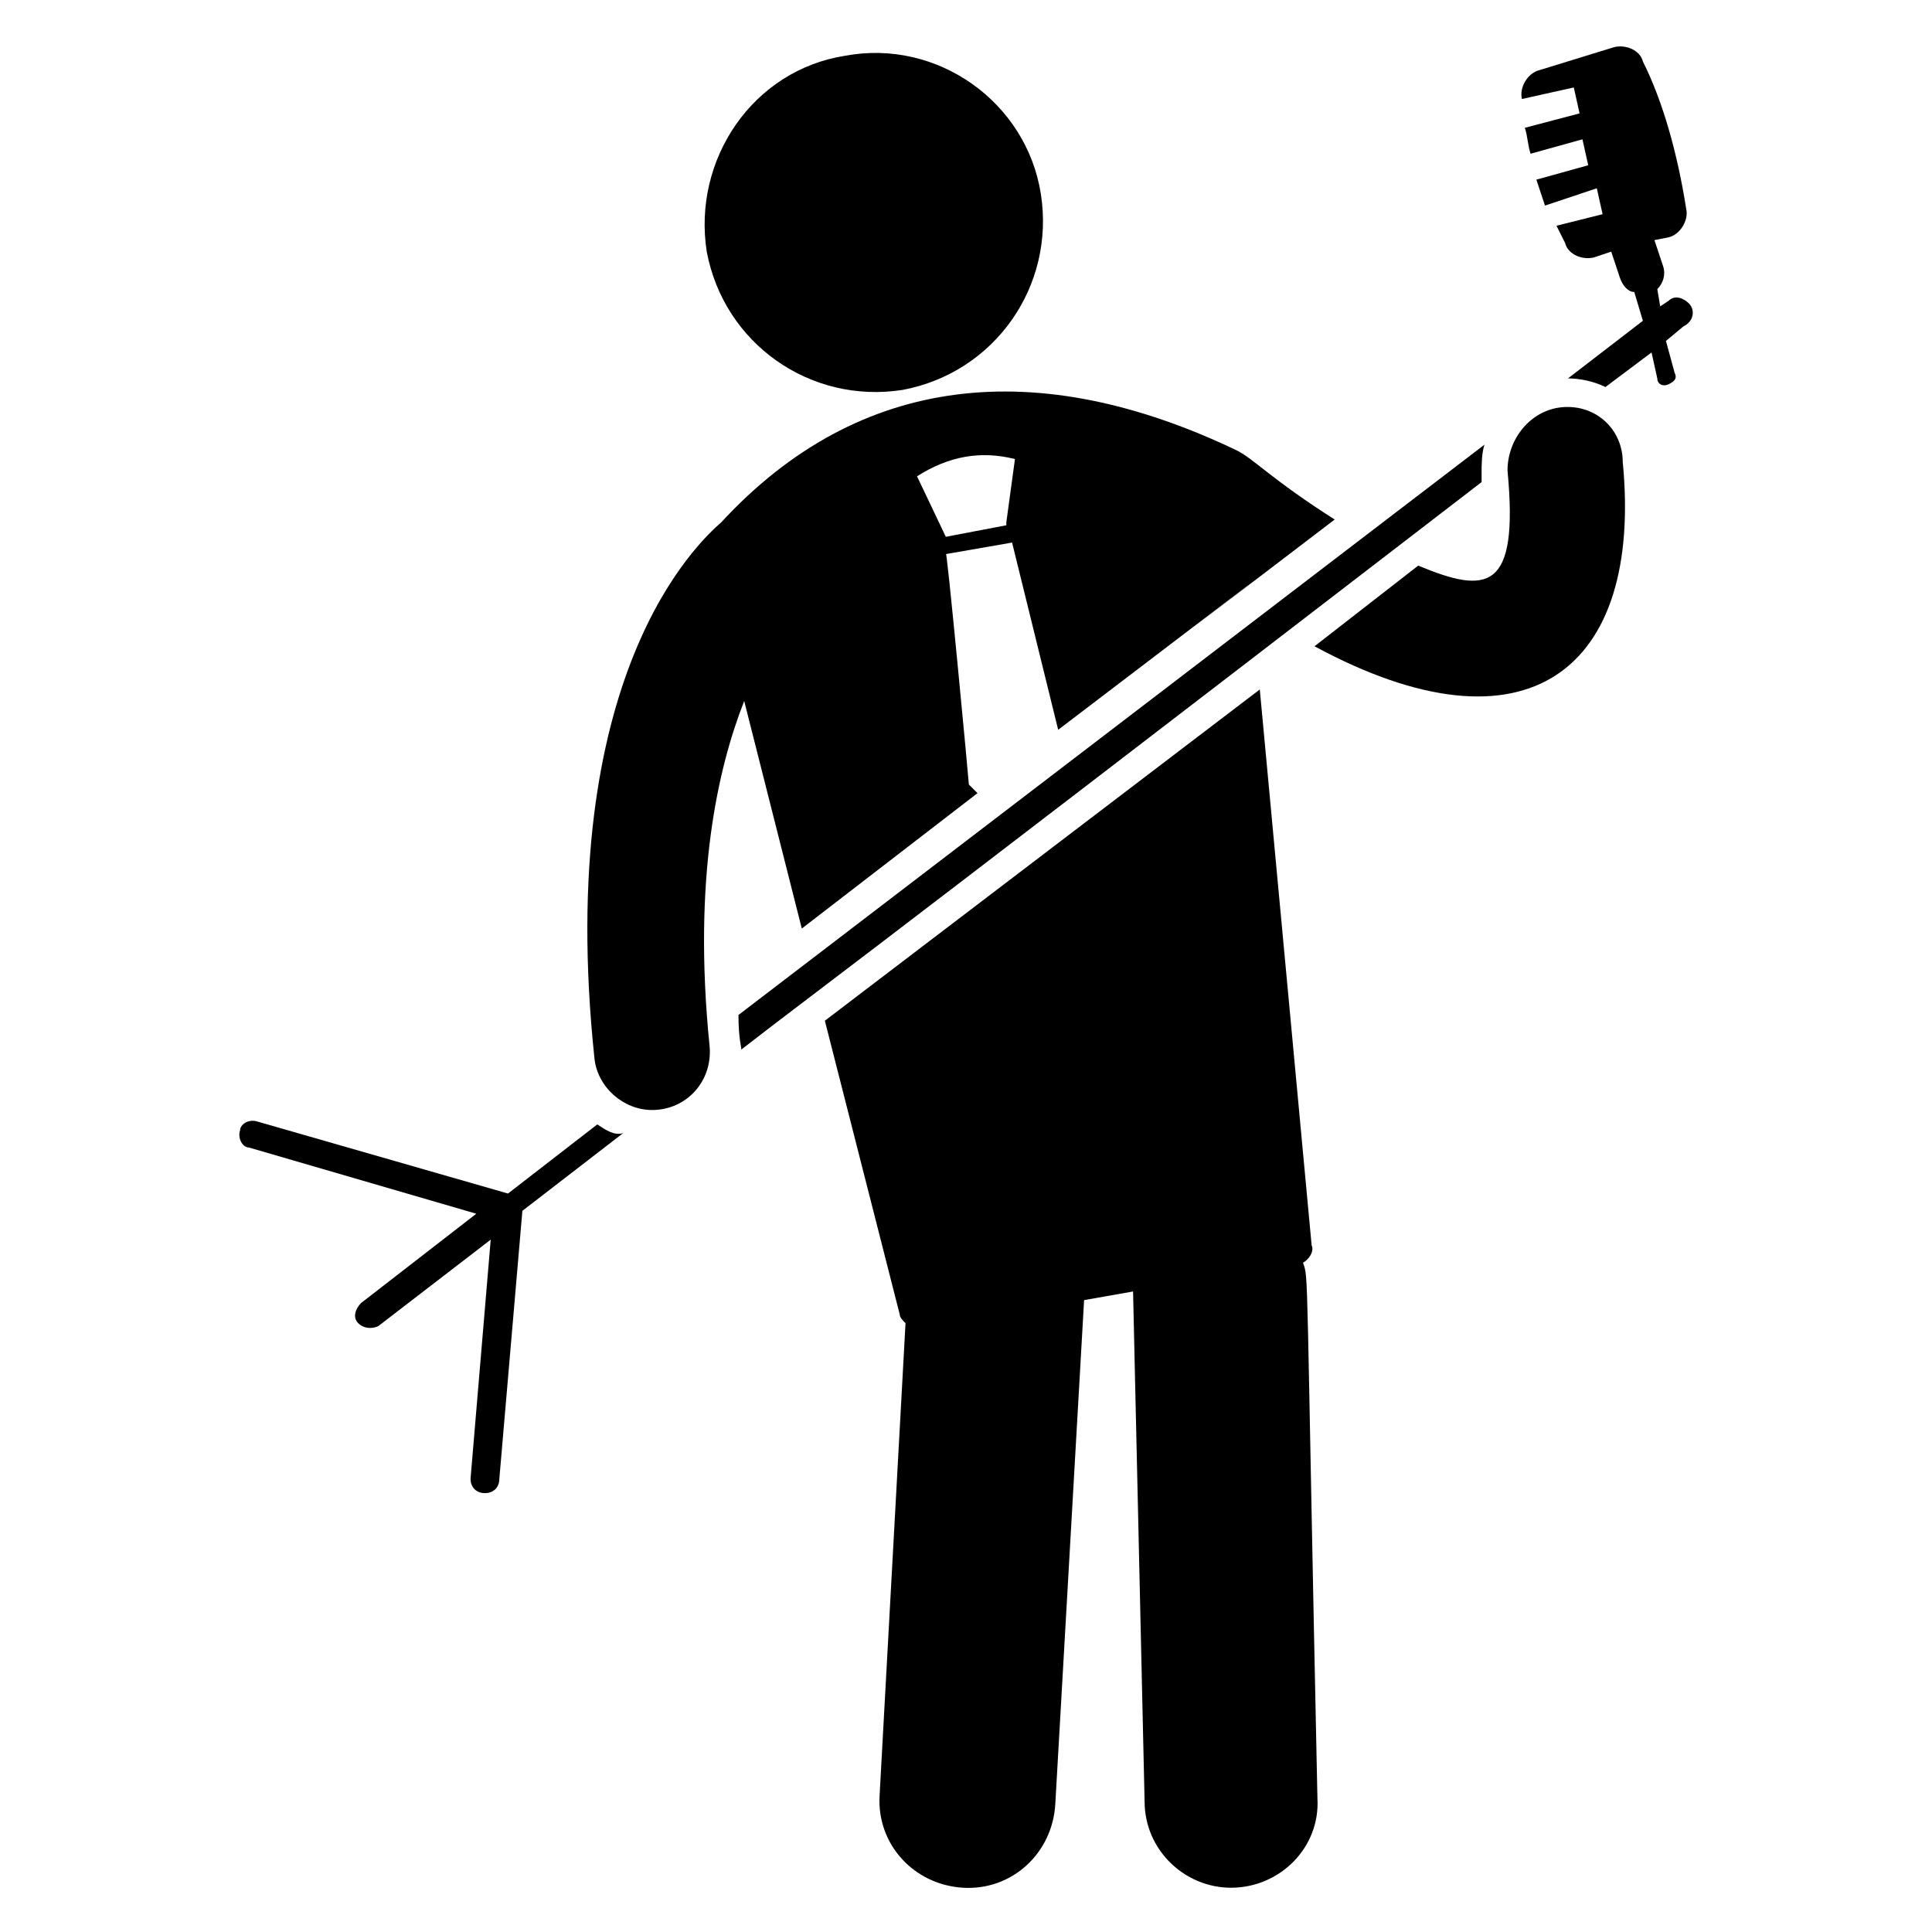 <?xml version="1.0" encoding="UTF-8"?>
<!-- Uploaded to: ICON Repo, www.svgrepo.com, Generator: ICON Repo Mixer Tools -->
<svg fill="#000000" width="800px" height="800px" version="1.1" viewBox="144 144 512 512" xmlns="http://www.w3.org/2000/svg">
 <g>
  <path d="m489.31 478.62c1.527-0.762 3.055-3.055 2.289-4.582l-13.742-147.32-115.26 87.785 19.848 77.863c0 0.762 0.762 1.527 1.527 2.289l-6.871 125.19c-0.762 12.977 9.16 23.664 22.137 24.426s23.664-9.16 24.426-22.137l7.633-133.59 12.977-2.289 3.055 135.11c0 12.977 10.688 22.902 22.902 22.902 12.977 0 23.664-10.688 22.902-23.664-3.055-144.28-2.293-137.41-3.82-141.98z"/>
  <path d="m558.01 251.91c-8.398 0.762-14.504 8.398-14.504 16.793 3.055 32.062-5.344 32.824-23.664 25.191l-27.48 21.375c56.488 30.535 87.023 6.106 81.68-48.855 0-8.398-6.871-15.27-16.031-14.504z"/>
  <path d="m383.2 247.33c24.426-4.582 40.457-27.48 36.641-51.906s-27.48-41.223-51.906-36.641c-24.426 3.816-40.457 27.48-36.641 51.906 4.582 24.43 27.48 40.457 51.906 36.641z"/>
  <path d="m302.29 441.98-23.664 18.32-66.41-19.082c-2.289-0.762-4.582 0.762-4.582 2.289-0.762 2.289 0.762 4.582 2.289 4.582l60.305 17.559-30.535 23.664c-1.527 1.527-2.289 3.816-0.762 5.344 1.527 1.527 3.816 1.527 5.344 0.762l29.77-22.902-5.344 63.359c0 2.289 1.527 3.816 3.816 3.816s3.816-1.527 3.816-3.816l6.106-70.992 26.719-20.609c-2.285 0.758-4.578-0.77-6.867-2.293z"/>
  <path d="m536.64 271.76v-2.289c0-2.289 0-5.344 0.762-7.633l-197.7 151.14c0 6.106 0.762 8.398 0.762 9.16 23.664-18.32 7.633-5.344 196.18-150.38z"/>
  <path d="m591.6 224.43c-1.527-1.527-3.816-2.289-5.344-0.762l-2.289 1.527-0.762-4.582c1.527-1.527 2.289-3.816 1.527-6.106l-2.289-6.871 3.816-0.762c3.055-0.762 5.344-4.582 4.582-7.633-2.289-14.504-6.106-28.242-11.449-38.93-0.762-3.055-4.582-4.582-7.633-3.816l-19.848 6.106c-3.055 0.762-5.344 4.582-4.582 7.633l13.742-3.055 1.527 6.871-14.504 3.816c0.762 2.289 0.762 4.582 1.527 6.871l13.742-3.816 1.527 6.871-13.742 3.816c0.762 2.289 1.527 4.582 2.289 6.871l13.734-4.586 1.527 6.871-12.215 3.055c0.762 1.527 1.527 3.055 2.289 4.582 0.762 3.055 4.582 4.582 7.633 3.816l4.582-1.527 2.289 6.871c0.762 2.289 2.289 3.816 3.816 3.816l2.289 7.633-19.848 15.266c3.055 0 6.871 0.762 9.922 2.289l12.215-9.16 1.527 6.871c0 1.527 1.527 2.289 3.055 1.527 1.527-0.762 2.289-1.527 1.527-3.055l-2.289-8.398 4.582-3.816c3.051-1.527 3.051-4.578 1.523-6.106z"/>
  <path d="m341.22 329.77 15.266 60.305 46.562-35.879-2.289-2.289c0-0.762-6.106-65.648-6.106-61.066l17.559-3.055 12.215 49.617c125.19-95.418-29.77 22.902 73.281-55.723-16.793-10.688-21.375-16.031-25.953-18.32-52.672-25.191-100-20.609-136.64 19.082-6.106 5.344-44.273 40.457-33.586 141.98 0.762 7.633 7.633 13.742 15.266 13.742 9.16 0 16.031-7.633 15.266-16.793-4.582-45.039 2.289-74.047 9.16-91.605zm71.754-64.121-2.289 16.793v0.762l-16.031 3.055-7.633-16.031c8.395-5.34 16.793-6.867 25.953-4.578z"/>
 </g>
</svg>